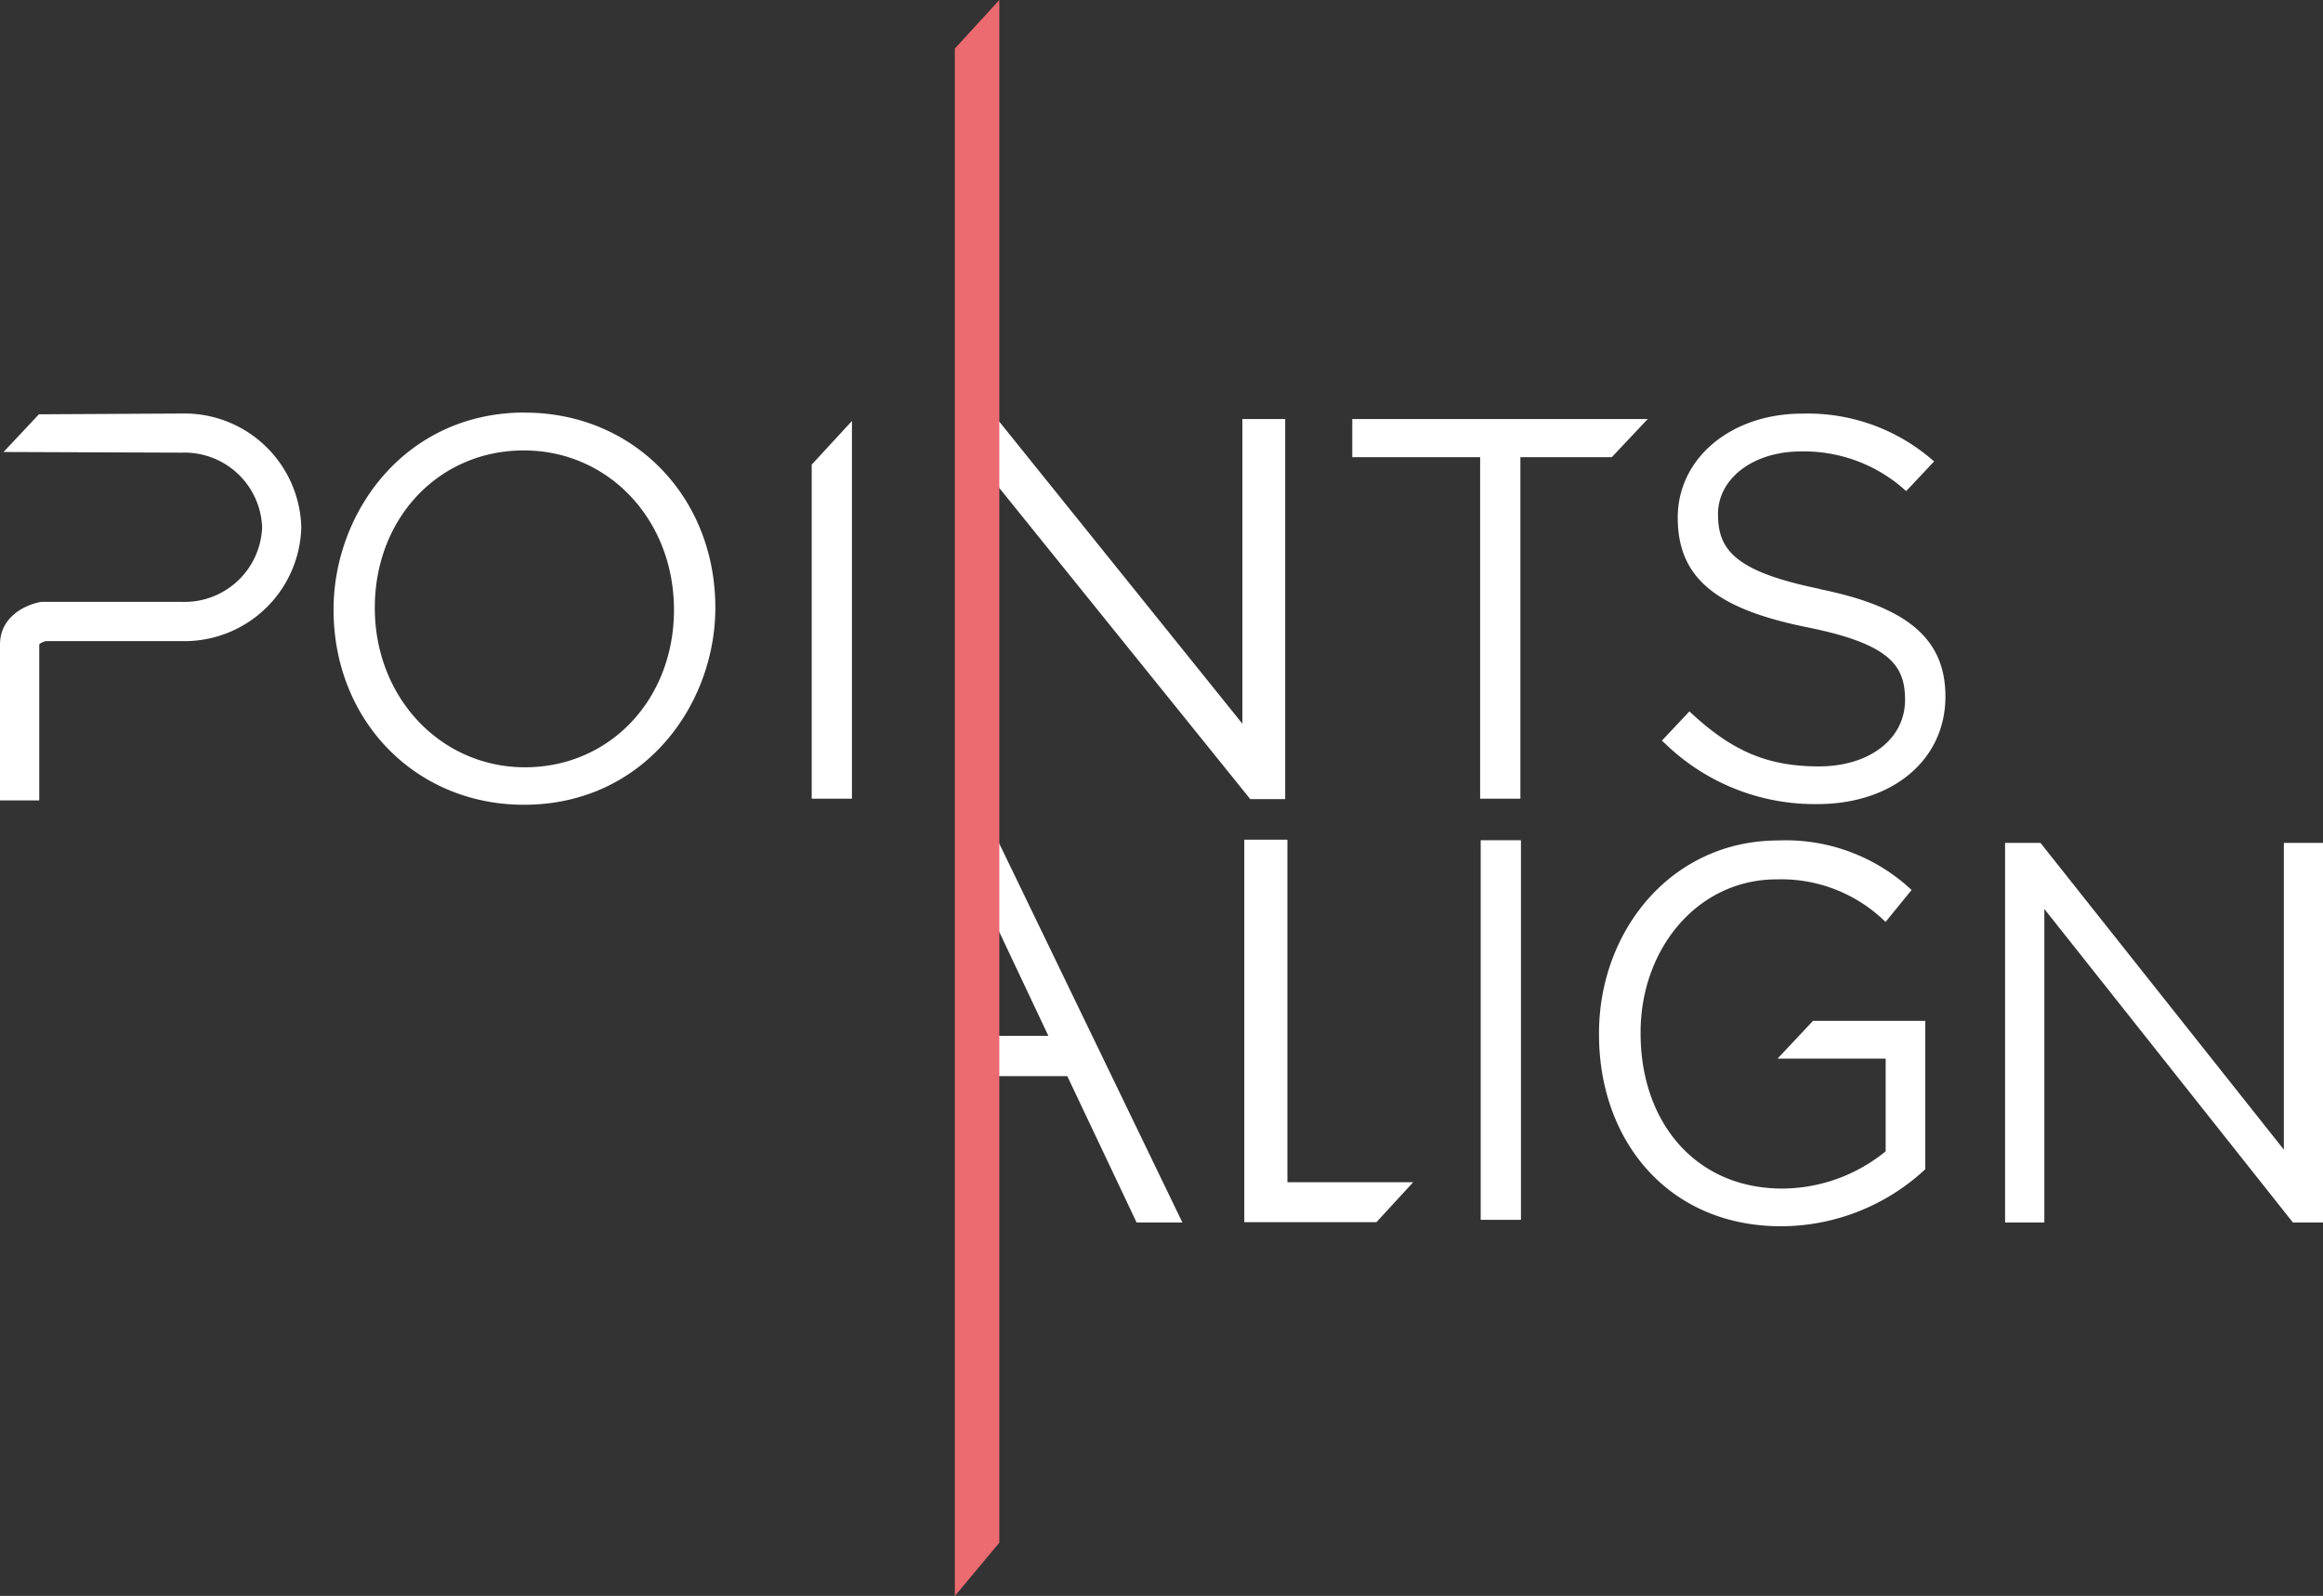 <svg id="Layer_1" data-name="Layer 1" xmlns="http://www.w3.org/2000/svg" width="73.9mm" height="50.78mm" viewBox="0 0 209.49 143.95"><rect x="0" y="0" width="209.49" height="143.95" fill="#333333" stroke="none"/><title>points-align-logo-2</title><path d="M47.34 69.21c-7.59 0-13.54-6.28-13.54-14.38s5.78-14.2 13.44-14.2S60.78 46.91 60.78 55 55 69.21 47.34 69.21m0-32c-10.81 0-17.26 9-17.26 17.78 0 10 7.38 17.6 17.17 17.6 10.81 0 17.26-9 17.26-17.78 0-10-7.38-17.59-17.17-17.59m86.19 38.57h3.63v34.24h-3.63zm72.43.24v27.67l-21.95-27.67h-3.19v34.24h3.54V81.99l22.24 28.06.18.22h2.71V76.03h-3.53zm-115.99-.24h-3.76l8.33 17.64h-8.31v3.64h10.02l6.25 13.2h4.13L89.97 75.79zM16.4 37.3l-12.89.07-3.19 3.4 16.08.06a7 7 0 0 1 7.24 6.73 7 7 0 0 1-7.24 6.73H3.73C2.43 54.5 0 55.54 0 58.14V72.2h3.54V58.14c0-.05.24-.23.61-.31H16.4a10.54 10.54 0 0 0 10.77-10.27A10.54 10.54 0 0 0 16.4 37.3m132.19.5h-26.64v3.44h11.53v30.8h3.63v-30.8h8.24l3.24-3.44zm15.51 15.32c-7.71-1.58-9.17-3.56-9.17-6.75s3.15-5.65 7.49-5.65a13.64 13.64 0 0 1 9.48 3.58l2.52-2.68-.19-.16a17.15 17.15 0 0 0-11.71-4.15c-6.39 0-11.22 4-11.22 9.38s3.37 8.21 11.62 9.88c7.47 1.5 8.88 3.43 8.88 6.56 0 3.52-3.2 6-7.77 6s-7.74-1.33-11.46-4.76l-.22-.2-2.48 2.64.31.28a19.38 19.38 0 0 0 13.71 5.44c6.8 0 11.55-4 11.55-9.7 0-5.18-3.39-8.08-11.33-9.69M86.22 37.8h3.71l22.11 27.48V37.8h3.86v34.28h-3.15L90.08 43.97v28.11h-3.86V37.8z" fill="#fff"/><path fill="#ec6b70" d="M90.12 0l-4.01 4.38v139.57h.01l4-4.8V0z"/><path fill="#fff" d="M73.2 41.91v30.13h3.63V37.97l-3.63 3.94zm54.24 64.73H116.1v-30.9h-3.89v34.5h11.92l3.31-3.6zm36.06-14.56l-3.2 3.41h9.75v8.36a14.84 14.84 0 0 1-9.32 3.36c-7.84 0-12.78-6-12.78-14v-.1c0-7.5 5.12-13.79 12.27-13.79a13.43 13.43 0 0 1 9.82 3.84l2.35-2.88a16.59 16.59 0 0 0-12-4.47c-9.69 0-16.19 8.17-16.19 17.4v.1c0 9.61 6.27 17.3 16.42 17.3a19.13 19.13 0 0 0 13-5.14V92.08z"/></svg>